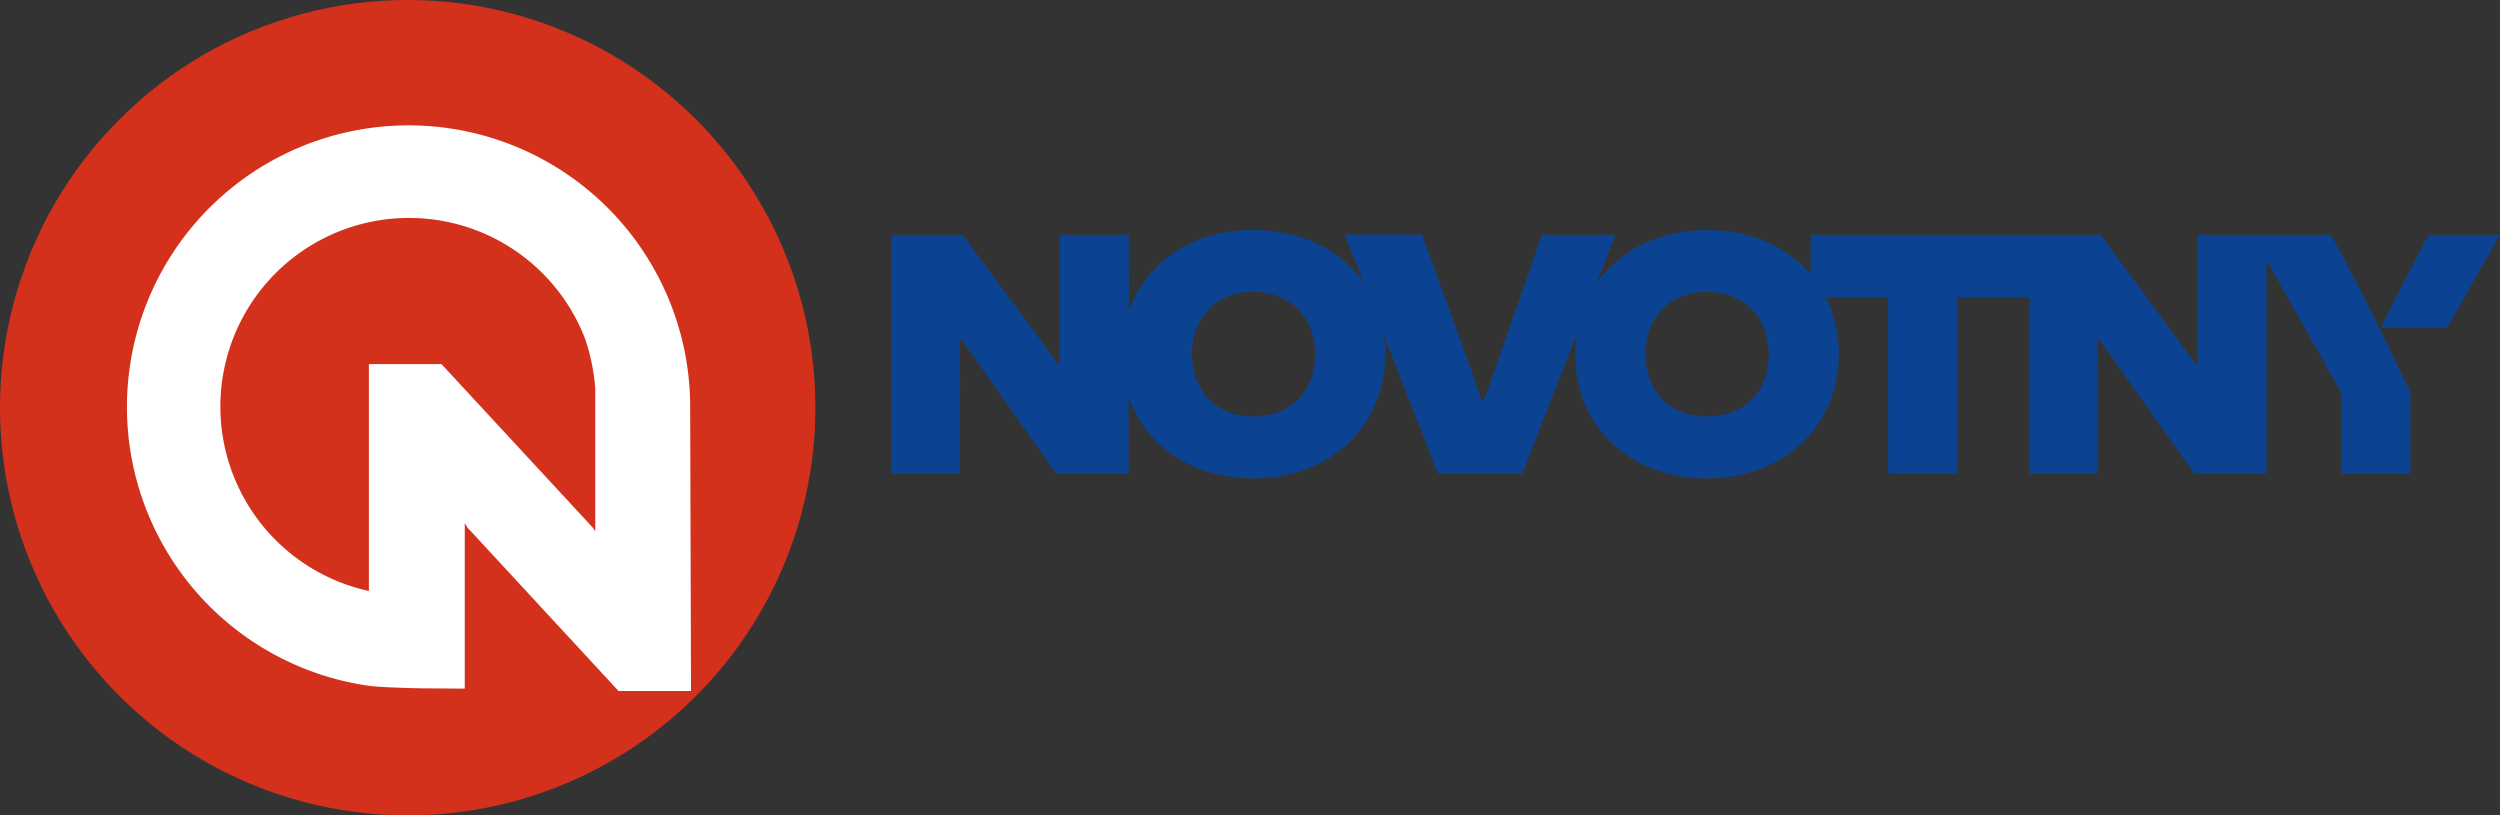 <svg xmlns="http://www.w3.org/2000/svg" viewBox="0 0 546.3 178.18"><rect x="0" y="0" width="546.3" height="178.18" fill="#333333" stroke="none"/><defs><style>.cls-1{fill:#d4311c;}.cls-2{fill:#fff;}.cls-3{fill:#0b4392;}</style></defs><title>logo_autonovotny</title><g id="Vrstva_2" data-name="Vrstva 2"><g id="Vrstva_1-2" data-name="Vrstva 1"><circle class="cls-1" cx="89.09" cy="89.09" r="89.09" transform="translate(-36.9 89.09) rotate(-45)"/><path class="cls-2" d="M150.82,90.44l0-.29c0-.51,0-1,0-1.29a61.54,61.54,0,1,0-70.21,61c2.84.4,11.42.55,11.42.55h.37l9.16.07V114.31l.61,1,33,35.69H151Zm-21.23,24.91L96.46,79.55H80.61v49.59a41.23,41.23,0,1,1,47.29-55,44.41,44.41,0,0,1,2.18,10.78v31.21Z"/><path class="cls-3" d="M530.7,51.31l-5.52,10.53c-2.67,5.22-4.86,9.69-4.95,9.79h14.49L546.3,51.31Z"/><path class="cls-3" d="M515,61.84l-5.61-10.53H480.17V79.64h-.29L459,51.31H395.66v8.61c-5.13-6-13.11-9.63-22.65-9.63-10.56,0-19.23,4.48-24.19,11.77L353,51.31H336.91l-7.14,20.5c-3.52,10.25-5.52,15.75-5.62,16h-.28c-.1-.28-2-5.87-5.62-15.93l-7.51-20.6H293.89l4.1,10.5c-5-7.14-13.61-11.52-24.12-11.52-13.23,0-23.48,7-27.21,17.8V51.31H231.53V79.64h-.29L210.4,51.31H194.79V103.5h15V85.7c0-6-.1-11.46-.1-11.56h.38l20.75,29.36h15.8V86.72c3.73,10.77,14,17.81,27.21,17.81,16.85,0,28.84-11.28,28.84-27.12a29.85,29.85,0,0,0-.3-4.28l11.85,30.37h18.46l11.89-30.61a30.22,30.22,0,0,0-.34,4.52c0,15.84,12,27.12,28.74,27.12s28.83-11.28,28.83-27.12A27.59,27.59,0,0,0,399,65H412.6V103.5h15.13V65h15.7V103.5h15V85.7c0-6-.1-11.46-.1-11.56h.38L479.5,103.5h15.8V56.88L511.57,85.7v17.8H526.7V85.7l-6.76-14.07C519.85,71.53,517.66,67,515,61.84ZM273.87,91c-8.09,0-13.41-5.5-13.41-13.6s5.32-13.61,13.41-13.61,13.52,5.5,13.52,13.61S282.06,91,273.87,91ZM373,91c-8.09,0-13.42-5.5-13.42-13.6S364.92,63.8,373,63.8s13.51,5.5,13.51,13.61S381.19,91,373,91Z"/></g></g></svg>